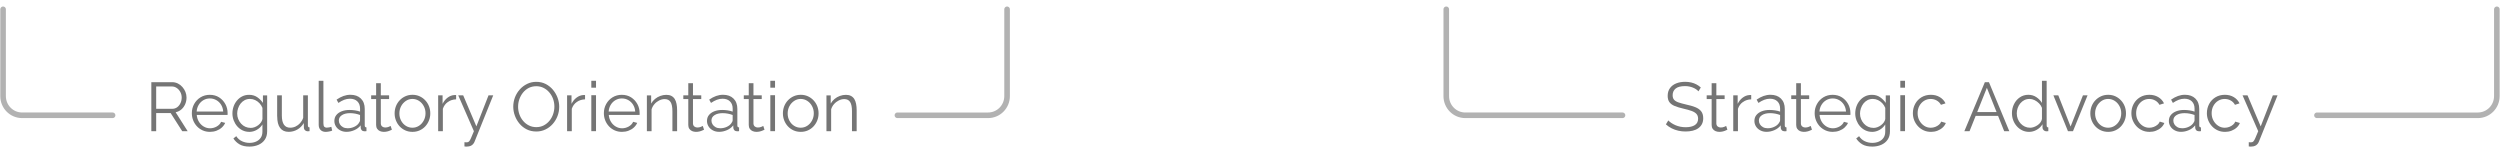 <?xml version="1.0" encoding="UTF-8"?>
<svg xmlns="http://www.w3.org/2000/svg" version="1.1" viewBox="0 0 1340.26 81.31">
  <defs>
    <style>
      .cls-1 {
        fill: #757575;
      }

      .cls-2 {
        fill: none;
        stroke: #b2b2b2;
        stroke-linecap: round;
        stroke-linejoin: round;
        stroke-width: 3px;
      }
    </style>
  </defs>
  <!-- Generator: Adobe Illustrator 28.7.1, SVG Export Plug-In . SVG Version: 1.2.0 Build 142)  -->
  <g>
    <g id="rosa">
      <path class="cls-2" d="M869.83,61.81h-84.28c-5.64,0-10.2-4.6-10.2-10.27V4.99"/>
      <path class="cls-2" d="M1338.57,4.99v46.55c0,5.67-4.57,10.27-10.2,10.27h-86.24"/>
    </g>
    <g id="Linie">
      <path class="cls-2" d="M60.36,61.81H11.85c-5.64,0-10.2-4.6-10.2-10.27V4.99"/>
      <path class="cls-2" d="M539.9,4.99v46.55c0,5.67-4.57,10.27-10.2,10.27h-48.59"/>
    </g>
    <g id="Text">
      <g>
        <path class="cls-1" d="M81.13,70.32v-26.27h11.1c1.13,0,2.17.24,3.11.7.94.47,1.76,1.1,2.46,1.91.7.8,1.25,1.69,1.63,2.66.38.97.57,1.97.57,2.98,0,1.26-.24,2.44-.72,3.55-.48,1.11-1.16,2.05-2.03,2.81-.88.76-1.91,1.27-3.09,1.52l6.44,10.14h-2.92l-6.18-9.69h-7.77v9.69h-2.59ZM83.72,58.33h8.58c1.04,0,1.94-.28,2.7-.85.76-.57,1.36-1.31,1.78-2.24.42-.92.63-1.91.63-2.94s-.24-2.04-.72-2.94c-.48-.9-1.12-1.63-1.92-2.18-.8-.56-1.7-.83-2.68-.83h-8.36v11.99Z"/>
        <path class="cls-1" d="M112.51,70.69c-1.38,0-2.66-.26-3.85-.79s-2.21-1.25-3.07-2.17c-.86-.92-1.54-1.98-2.02-3.19s-.72-2.49-.72-3.87c0-1.79.41-3.43,1.24-4.92.83-1.49,1.97-2.69,3.42-3.58,1.46-.89,3.11-1.34,4.96-1.34s3.56.45,4.98,1.36c1.42.91,2.53,2.1,3.35,3.58s1.22,3.11,1.22,4.87v.57c0,.18-.01.33-.04.42h-16.5c.12,1.38.51,2.6,1.17,3.66.65,1.07,1.5,1.91,2.55,2.54,1.05.62,2.19.94,3.42.94s2.45-.32,3.57-.96c1.12-.64,1.91-1.48,2.35-2.52l2.18.59c-.4.91-1,1.74-1.81,2.48-.81.74-1.77,1.31-2.87,1.72-1.1.41-2.28.61-3.53.61ZM105.41,59.81h14.25c-.1-1.39-.48-2.61-1.13-3.66-.65-1.05-1.5-1.87-2.55-2.47-1.05-.6-2.2-.9-3.46-.9s-2.41.3-3.44.9c-1.04.6-1.88,1.43-2.53,2.49-.65,1.06-1.03,2.28-1.13,3.64Z"/>
        <path class="cls-1" d="M133.64,70.69c-1.31,0-2.52-.27-3.63-.81-1.11-.54-2.07-1.28-2.87-2.2-.8-.92-1.42-1.98-1.87-3.16-.44-1.18-.67-2.4-.67-3.66,0-1.36.22-2.63.65-3.83.43-1.2,1.05-2.26,1.85-3.2.8-.94,1.74-1.67,2.83-2.2,1.08-.53,2.29-.79,3.63-.79,1.65,0,3.09.41,4.31,1.24,1.22.83,2.25,1.86,3.09,3.09v-4.03h2.26v19.3c0,1.77-.43,3.26-1.28,4.48-.85,1.22-2,2.13-3.44,2.75-1.44.61-3.02.92-4.72.92-2.2,0-3.97-.39-5.33-1.18-1.36-.79-2.47-1.85-3.33-3.18l1.55-1.22c.76,1.21,1.78,2.11,3.05,2.7,1.27.59,2.62.89,4.05.89,1.26,0,2.41-.22,3.46-.67,1.05-.45,1.89-1.12,2.52-2.02.63-.9.94-2.02.94-3.38v-3.81c-.74,1.21-1.75,2.18-3.03,2.9-1.28.73-2.63,1.09-4.03,1.09ZM134.34,68.58c.76,0,1.5-.14,2.2-.41.7-.27,1.35-.63,1.94-1.09.59-.46,1.08-.97,1.48-1.54.39-.57.64-1.15.74-1.74v-5.96c-.37-.94-.9-1.77-1.59-2.5-.69-.73-1.47-1.29-2.35-1.7s-1.78-.61-2.72-.61c-1.09,0-2.05.23-2.9.68-.85.46-1.57,1.06-2.15,1.81-.58.75-1.03,1.6-1.35,2.54-.32.94-.48,1.88-.48,2.81,0,1.04.18,2.02.55,2.94.37.93.88,1.75,1.54,2.48.65.73,1.42,1.29,2.29,1.68.88.39,1.81.59,2.79.59Z"/>
        <path class="cls-1" d="M148.58,62.39v-11.28h2.52v10.83c0,2.19.38,3.82,1.13,4.9.75,1.08,1.87,1.62,3.35,1.62.99,0,1.94-.21,2.87-.64.92-.43,1.74-1.04,2.46-1.84.71-.8,1.26-1.72,1.63-2.78v-12.09h2.52v16.17c0,.34.07.59.22.75.15.16.37.25.67.28v2c-.3.02-.53.04-.7.06-.17.01-.33.02-.48.02-.49-.05-.92-.25-1.28-.59-.36-.34-.55-.76-.57-1.25l-.07-2.58c-.84,1.47-1.98,2.63-3.42,3.46-1.44.84-3,1.25-4.68,1.25-2.02,0-3.55-.7-4.59-2.1-1.04-1.4-1.55-3.46-1.55-6.19Z"/>
        <path class="cls-1" d="M170.86,43.31h2.52v22.78c0,.97.17,1.6.52,1.9.35.3.76.45,1.26.45.44,0,.89-.05,1.33-.15.44-.1.83-.2,1.15-.3l.44,2.04c-.47.2-1.04.36-1.72.48-.68.12-1.26.19-1.76.19-1.13,0-2.04-.34-2.72-1-.68-.67-1.02-1.59-1.02-2.75v-23.62Z"/>
        <path class="cls-1" d="M179.26,64.8c0-1.2.34-2.24,1.04-3.11.69-.87,1.65-1.54,2.87-2.02,1.22-.48,2.63-.72,4.24-.72.94,0,1.91.07,2.92.22,1.01.15,1.91.37,2.7.67v-1.62c0-1.62-.48-2.91-1.44-3.86s-2.29-1.43-4-1.43c-1.04,0-2.05.19-3.05.57s-2.04.94-3.13,1.68l-.96-1.78c1.26-.86,2.49-1.51,3.7-1.94,1.21-.43,2.44-.65,3.7-.65,2.37,0,4.24.67,5.62,2.02,1.38,1.35,2.07,3.21,2.07,5.59v8.86c0,.34.07.6.22.75.15.16.38.25.7.28v2c-.27.02-.51.05-.7.07-.2.02-.35.02-.44,0-.62-.03-1.09-.22-1.41-.59-.32-.37-.49-.76-.52-1.18l-.04-1.41c-.86,1.11-1.99,1.97-3.37,2.57-1.38.6-2.79.91-4.22.91-1.23,0-2.35-.26-3.35-.79-1-.53-1.78-1.24-2.33-2.13-.56-.89-.83-1.88-.83-2.96ZM192.17,66.27c.27-.34.48-.67.63-.99s.22-.6.22-.84v-2.79c-.84-.32-1.71-.56-2.61-.73-.9-.17-1.81-.26-2.72-.26-1.8,0-3.26.35-4.37,1.06-1.11.71-1.67,1.67-1.67,2.9,0,.71.19,1.38.56,2,.37.62.91,1.14,1.63,1.54.71.4,1.55.6,2.52.6,1.21,0,2.34-.23,3.39-.7,1.05-.46,1.86-1.06,2.42-1.8Z"/>
        <path class="cls-1" d="M210.08,69.54c-.2.07-.51.21-.92.41-.42.2-.93.37-1.52.52-.59.15-1.23.22-1.92.22s-1.39-.14-2.02-.41-1.13-.69-1.5-1.24c-.37-.56-.56-1.25-.56-2.06v-13.86h-2.66v-2h2.66v-6.51h2.52v6.51h4.44v2h-4.44v13.16c.05.69.3,1.21.76,1.56s.98.52,1.57.52c.69,0,1.32-.12,1.89-.35.57-.23.91-.4,1.04-.5l.67,2.04Z"/>
        <path class="cls-1" d="M221.14,70.69c-1.41,0-2.7-.26-3.87-.79-1.17-.53-2.18-1.25-3.03-2.17s-1.51-1.97-1.98-3.17c-.47-1.19-.7-2.45-.7-3.77s.23-2.66.7-3.85c.47-1.19,1.13-2.24,2-3.16.86-.92,1.88-1.64,3.05-2.17,1.17-.53,2.45-.79,3.83-.79s2.65.26,3.81.79c1.16.53,2.17,1.25,3.03,2.17.86.92,1.53,1.97,2,3.16.47,1.19.7,2.47.7,3.85s-.23,2.58-.7,3.77c-.47,1.19-1.13,2.25-1.98,3.17s-1.86,1.64-3.03,2.17c-1.17.53-2.45.79-3.83.79ZM214.11,60.83c0,1.42.31,2.71.94,3.88s1.47,2.08,2.53,2.75c1.06.67,2.23,1.01,3.51,1.01s2.45-.34,3.52-1.03,1.91-1.62,2.55-2.81c.64-1.19.96-2.49.96-3.91s-.32-2.68-.96-3.86c-.64-1.18-1.49-2.11-2.55-2.79s-2.23-1.03-3.52-1.03-2.45.36-3.51,1.07c-1.06.71-1.91,1.65-2.53,2.81s-.94,2.47-.94,3.91Z"/>
        <path class="cls-1" d="M244.52,53.26c-1.68.05-3.15.52-4.42,1.41-1.27.89-2.16,2.11-2.68,3.66v11.99h-2.52v-19.2h2.37v4.55c.67-1.36,1.55-2.45,2.65-3.29,1.1-.84,2.26-1.31,3.5-1.41.25-.02.46-.04.65-.04s.34.01.46.04v2.29Z"/>
        <path class="cls-1" d="M249,76.24c.35.03.68.04,1,.06.32.01.56,0,.7-.06.3-.05.58-.22.85-.52.27-.29.59-.86.96-1.7s.89-2.06,1.55-3.69l-8.4-19.22h2.66l7.07,16.64,6.51-16.64h2.52l-9.99,24.8c-.17.47-.43.9-.78,1.31-.35.41-.77.73-1.28.96-.51.23-1.13.36-1.87.39-.22.02-.45.03-.68.02s-.51-.04-.83-.09v-2.26Z"/>
        <path class="cls-1" d="M287.48,70.5c-1.85,0-3.53-.37-5.03-1.11-1.5-.74-2.8-1.75-3.88-3.02-1.09-1.27-1.92-2.7-2.52-4.29-.59-1.59-.89-3.23-.89-4.9s.31-3.42.92-5.01c.62-1.59,1.49-3.01,2.61-4.25,1.12-1.25,2.44-2.23,3.94-2.96,1.5-.73,3.13-1.09,4.88-1.09,1.85,0,3.53.38,5.03,1.15,1.5.77,2.79,1.79,3.87,3.07,1.07,1.28,1.91,2.71,2.5,4.29.59,1.58.89,3.19.89,4.85,0,1.75-.31,3.42-.92,5.01-.62,1.59-1.48,3.01-2.59,4.25-1.11,1.25-2.42,2.23-3.92,2.94-1.5.72-3.13,1.07-4.88,1.07ZM277.75,57.18c0,1.43.23,2.81.7,4.12.47,1.32,1.13,2.49,2,3.51.86,1.02,1.89,1.84,3.09,2.44,1.2.6,2.51.91,3.94.91,1.5,0,2.85-.31,4.05-.94s2.22-1.47,3.07-2.52,1.5-2.23,1.94-3.53c.44-1.31.67-2.64.67-4,0-1.43-.23-2.8-.7-4.11-.47-1.31-1.14-2.48-2.02-3.51-.88-1.04-1.91-1.85-3.09-2.44s-2.49-.89-3.92-.89-2.82.31-4.01.92c-1.2.62-2.22,1.45-3.07,2.5-.85,1.05-1.5,2.23-1.96,3.53-.46,1.31-.68,2.64-.68,4Z"/>
        <path class="cls-1" d="M313.64,53.26c-1.68.05-3.15.52-4.42,1.41-1.27.89-2.16,2.11-2.68,3.66v11.99h-2.52v-19.2h2.37v4.55c.67-1.36,1.55-2.45,2.65-3.29,1.1-.84,2.26-1.31,3.5-1.41.25-.02.46-.04.65-.04s.34.01.46.04v2.29Z"/>
        <path class="cls-1" d="M317.01,47.01v-3.7h2.52v3.7h-2.52ZM317.01,70.32v-19.28h2.52v19.28h-2.52Z"/>
        <path class="cls-1" d="M333.4,70.69c-1.38,0-2.66-.26-3.85-.79s-2.21-1.25-3.07-2.17c-.86-.92-1.54-1.98-2.02-3.19s-.72-2.49-.72-3.87c0-1.79.41-3.43,1.24-4.92.83-1.49,1.97-2.69,3.42-3.58,1.46-.89,3.11-1.34,4.96-1.34s3.56.45,4.98,1.36c1.42.91,2.53,2.1,3.35,3.58s1.22,3.11,1.22,4.87v.57c0,.18-.01.33-.04.42h-16.5c.12,1.38.51,2.6,1.17,3.66.65,1.07,1.5,1.91,2.55,2.54,1.05.62,2.19.94,3.42.94s2.45-.32,3.57-.96c1.12-.64,1.91-1.48,2.35-2.52l2.18.59c-.4.91-1,1.74-1.81,2.48-.81.74-1.77,1.31-2.87,1.72-1.1.41-2.28.61-3.53.61ZM326.29,59.81h14.25c-.1-1.39-.48-2.61-1.13-3.66-.65-1.05-1.5-1.87-2.55-2.47-1.05-.6-2.2-.9-3.46-.9s-2.41.3-3.44.9c-1.04.6-1.88,1.43-2.53,2.49-.65,1.06-1.03,2.28-1.13,3.64Z"/>
        <path class="cls-1" d="M363,70.32h-2.52v-10.7c0-2.25-.33-3.9-1-4.94s-1.71-1.56-3.15-1.56c-.99,0-1.96.24-2.92.72s-1.81,1.12-2.53,1.95c-.73.82-1.25,1.76-1.57,2.81v11.74h-2.52v-19.2h2.29v4.38c.52-.93,1.2-1.75,2.04-2.45.84-.7,1.79-1.25,2.85-1.64,1.06-.39,2.16-.59,3.29-.59,1.06,0,1.96.2,2.7.59.74.39,1.33.95,1.78,1.67.44.72.76,1.59.96,2.61.2,1.02.3,2.15.3,3.4v11.22Z"/>
        <path class="cls-1" d="M377.43,69.54c-.2.07-.51.21-.92.41-.42.2-.93.37-1.52.52-.59.15-1.23.22-1.92.22s-1.39-.14-2.02-.41-1.13-.69-1.5-1.24c-.37-.56-.56-1.25-.56-2.06v-13.86h-2.66v-2h2.66v-6.51h2.52v6.51h4.44v2h-4.44v13.16c.05.69.3,1.21.76,1.56s.98.52,1.57.52c.69,0,1.32-.12,1.89-.35.57-.23.91-.4,1.04-.5l.67,2.04Z"/>
        <path class="cls-1" d="M379.02,64.8c0-1.2.34-2.24,1.04-3.11.69-.87,1.65-1.54,2.87-2.02,1.22-.48,2.63-.72,4.24-.72.94,0,1.91.07,2.92.22,1.01.15,1.91.37,2.7.67v-1.62c0-1.62-.48-2.91-1.44-3.86s-2.29-1.43-4-1.43c-1.04,0-2.05.19-3.05.57s-2.04.94-3.13,1.68l-.96-1.78c1.26-.86,2.49-1.51,3.7-1.94,1.21-.43,2.44-.65,3.7-.65,2.37,0,4.24.67,5.62,2.02,1.38,1.35,2.07,3.21,2.07,5.59v8.86c0,.34.07.6.22.75.15.16.38.25.7.28v2c-.27.02-.51.05-.7.07-.2.02-.35.02-.44,0-.62-.03-1.09-.22-1.41-.59-.32-.37-.49-.76-.52-1.18l-.04-1.41c-.86,1.11-1.99,1.97-3.37,2.57-1.38.6-2.79.91-4.22.91-1.23,0-2.35-.26-3.35-.79-1-.53-1.78-1.24-2.33-2.13-.56-.89-.83-1.88-.83-2.96ZM391.93,66.27c.27-.34.48-.67.63-.99s.22-.6.22-.84v-2.79c-.84-.32-1.71-.56-2.61-.73-.9-.17-1.81-.26-2.72-.26-1.8,0-3.26.35-4.37,1.06-1.11.71-1.67,1.67-1.67,2.9,0,.71.19,1.38.56,2,.37.62.91,1.14,1.63,1.54.71.4,1.55.6,2.52.6,1.21,0,2.34-.23,3.39-.7,1.05-.46,1.86-1.06,2.42-1.8Z"/>
        <path class="cls-1" d="M409.84,69.54c-.2.07-.51.21-.92.41-.42.2-.92.37-1.52.52-.59.15-1.23.22-1.92.22s-1.39-.14-2.02-.41-1.13-.69-1.5-1.24c-.37-.56-.55-1.25-.55-2.06v-13.86h-2.66v-2h2.66v-6.51h2.52v6.51h4.44v2h-4.44v13.16c.05.69.3,1.21.76,1.56.46.35.98.52,1.57.52.69,0,1.32-.12,1.89-.35.57-.23.91-.4,1.04-.5l.67,2.04Z"/>
        <path class="cls-1" d="M412.98,47.01v-3.7h2.52v3.7h-2.52ZM412.98,70.32v-19.28h2.52v19.28h-2.52Z"/>
        <path class="cls-1" d="M429.3,70.69c-1.41,0-2.7-.26-3.87-.79-1.17-.53-2.18-1.25-3.03-2.17-.85-.92-1.51-1.97-1.98-3.17-.47-1.19-.7-2.45-.7-3.77s.23-2.66.7-3.85c.47-1.19,1.13-2.24,2-3.16s1.88-1.64,3.05-2.17c1.17-.53,2.45-.79,3.83-.79s2.65.26,3.81.79c1.16.53,2.17,1.25,3.03,2.17.86.92,1.53,1.97,2,3.16.47,1.19.7,2.47.7,3.85s-.23,2.58-.7,3.77c-.47,1.19-1.13,2.25-1.98,3.17-.85.92-1.86,1.64-3.03,2.17-1.17.53-2.45.79-3.83.79ZM422.27,60.83c0,1.42.31,2.71.94,3.88s1.47,2.08,2.53,2.75,2.23,1.01,3.51,1.01,2.46-.34,3.52-1.03,1.91-1.62,2.55-2.81c.64-1.19.96-2.49.96-3.91s-.32-2.68-.96-3.86c-.64-1.18-1.49-2.11-2.55-2.79s-2.23-1.03-3.52-1.03-2.45.36-3.51,1.07-1.91,1.65-2.53,2.81-.94,2.47-.94,3.91Z"/>
        <path class="cls-1" d="M459.27,70.32h-2.52v-10.7c0-2.25-.33-3.9-1-4.94s-1.71-1.56-3.14-1.56c-.99,0-1.96.24-2.92.72-.96.48-1.81,1.12-2.54,1.95-.73.82-1.25,1.76-1.57,2.81v11.74h-2.52v-19.2h2.29v4.38c.52-.93,1.2-1.75,2.03-2.45.84-.7,1.79-1.25,2.85-1.64,1.06-.39,2.16-.59,3.29-.59,1.06,0,1.96.2,2.7.59.74.39,1.33.95,1.78,1.67.44.72.76,1.59.96,2.61s.3,2.15.3,3.4v11.22Z"/>
      </g>
      <g>
        <path class="cls-1" d="M910.55,48.97c-.37-.42-.8-.79-1.29-1.13-.49-.33-1.05-.62-1.67-.87-.62-.25-1.28-.44-1.98-.59-.7-.15-1.45-.22-2.24-.22-2.29,0-3.98.44-5.05,1.31s-1.61,2.06-1.61,3.56c0,1.04.25,1.85.76,2.44s1.3,1.07,2.39,1.44c1.08.37,2.47.75,4.14,1.14,1.87.39,3.49.86,4.85,1.4s2.41,1.27,3.14,2.2c.74.92,1.11,2.17,1.11,3.75,0,1.21-.23,2.25-.7,3.14s-1.12,1.62-1.96,2.22-1.84,1.03-3,1.31-2.43.42-3.81.42-2.66-.14-3.9-.43c-1.25-.28-2.42-.7-3.53-1.26-1.11-.55-2.15-1.26-3.11-2.13l1.29-2.11c.47.49,1.03.96,1.68,1.39.65.43,1.38.82,2.18,1.17.8.35,1.67.61,2.59.8s1.88.28,2.87.28c2.1,0,3.73-.38,4.9-1.14,1.17-.76,1.76-1.9,1.76-3.4,0-1.08-.3-1.95-.89-2.6-.59-.65-1.48-1.19-2.66-1.61-1.18-.42-2.64-.83-4.37-1.22-1.83-.42-3.37-.89-4.62-1.4-1.26-.52-2.2-1.2-2.83-2.05-.63-.85-.94-1.98-.94-3.38,0-1.62.4-3,1.2-4.12s1.91-1.97,3.31-2.55,3.02-.87,4.85-.87c1.16,0,2.24.12,3.24.35s1.92.57,2.77,1.02c.85.44,1.65,1,2.39,1.67l-1.26,2.07Z"/>
        <path class="cls-1" d="M926.05,69.54c-.2.07-.51.21-.92.41-.42.2-.92.37-1.52.52-.59.15-1.23.22-1.92.22s-1.39-.14-2.02-.41-1.13-.69-1.5-1.24c-.37-.56-.55-1.25-.55-2.06v-13.86h-2.66v-2h2.66v-6.51h2.52v6.51h4.44v2h-4.44v13.16c.05.69.3,1.21.76,1.56.46.35.98.52,1.57.52.69,0,1.32-.12,1.89-.35.57-.23.91-.4,1.04-.5l.67,2.04Z"/>
        <path class="cls-1" d="M938.82,53.26c-1.68.05-3.15.52-4.42,1.41-1.27.89-2.17,2.11-2.68,3.66v11.99h-2.52v-19.2h2.37v4.55c.67-1.36,1.55-2.45,2.65-3.29,1.1-.84,2.26-1.31,3.5-1.41.25-.02.46-.04.65-.04s.34.01.46.04v2.29Z"/>
        <path class="cls-1" d="M940.55,64.8c0-1.2.34-2.24,1.04-3.11.69-.87,1.65-1.54,2.87-2.02,1.22-.48,2.63-.72,4.24-.72.94,0,1.91.07,2.92.22,1.01.15,1.91.37,2.7.67v-1.62c0-1.62-.48-2.91-1.44-3.86s-2.29-1.43-4-1.43c-1.04,0-2.05.19-3.05.57s-2.04.94-3.13,1.68l-.96-1.78c1.26-.86,2.49-1.51,3.7-1.94s2.44-.65,3.7-.65c2.37,0,4.24.67,5.62,2.02,1.38,1.35,2.07,3.21,2.07,5.59v8.86c0,.34.07.6.22.75.15.16.38.25.7.28v2c-.27.02-.51.05-.7.07-.2.02-.35.02-.44,0-.62-.03-1.08-.22-1.41-.59-.32-.37-.49-.76-.52-1.18l-.04-1.41c-.86,1.11-1.99,1.97-3.37,2.57-1.38.6-2.79.91-4.22.91-1.23,0-2.35-.26-3.35-.79-1-.53-1.78-1.24-2.33-2.13-.56-.89-.83-1.88-.83-2.96ZM953.47,66.27c.27-.34.48-.67.63-.99.15-.32.22-.6.22-.84v-2.79c-.84-.32-1.71-.56-2.61-.73s-1.81-.26-2.72-.26c-1.8,0-3.26.35-4.37,1.06-1.11.71-1.67,1.67-1.67,2.9,0,.71.18,1.38.55,2s.91,1.14,1.63,1.54c.71.4,1.55.6,2.52.6,1.21,0,2.34-.23,3.38-.7,1.05-.46,1.86-1.06,2.42-1.8Z"/>
        <path class="cls-1" d="M971.38,69.54c-.2.07-.51.21-.92.41-.42.2-.92.37-1.52.52-.59.15-1.23.22-1.92.22s-1.39-.14-2.02-.41-1.13-.69-1.5-1.24c-.37-.56-.55-1.25-.55-2.06v-13.86h-2.66v-2h2.66v-6.51h2.52v6.51h4.44v2h-4.44v13.16c.05.69.3,1.21.76,1.56.46.35.98.52,1.57.52.69,0,1.32-.12,1.89-.35.57-.23.91-.4,1.04-.5l.67,2.04Z"/>
        <path class="cls-1" d="M982.51,70.69c-1.38,0-2.66-.26-3.85-.79-1.18-.53-2.21-1.25-3.07-2.17s-1.54-1.98-2.02-3.19c-.48-1.2-.72-2.49-.72-3.87,0-1.79.41-3.43,1.24-4.92.83-1.49,1.97-2.69,3.42-3.58,1.46-.89,3.11-1.34,4.96-1.34s3.56.45,4.98,1.36c1.42.91,2.54,2.1,3.35,3.58.81,1.48,1.22,3.11,1.22,4.87v.57c0,.18-.01.33-.04.42h-16.5c.12,1.38.51,2.6,1.17,3.66.65,1.07,1.5,1.91,2.55,2.54,1.05.62,2.19.94,3.42.94s2.45-.32,3.57-.96c1.12-.64,1.91-1.48,2.35-2.52l2.18.59c-.39.91-1,1.74-1.81,2.48-.81.74-1.77,1.31-2.87,1.72-1.1.41-2.28.61-3.53.61ZM975.41,59.81h14.25c-.1-1.39-.48-2.61-1.13-3.66-.65-1.05-1.5-1.87-2.55-2.47-1.05-.6-2.2-.9-3.46-.9s-2.41.3-3.44.9c-1.04.6-1.88,1.43-2.54,2.49s-1.03,2.28-1.13,3.64Z"/>
        <path class="cls-1" d="M1003.64,70.69c-1.31,0-2.52-.27-3.63-.81s-2.07-1.28-2.87-2.2c-.8-.92-1.42-1.98-1.87-3.16-.44-1.18-.67-2.4-.67-3.66,0-1.36.22-2.63.65-3.83s1.05-2.26,1.85-3.2c.8-.94,1.74-1.67,2.83-2.2,1.08-.53,2.29-.79,3.63-.79,1.65,0,3.09.41,4.31,1.24,1.22.83,2.25,1.86,3.09,3.09v-4.03h2.26v19.3c0,1.77-.43,3.26-1.28,4.48-.85,1.22-2,2.13-3.44,2.75-1.44.61-3.02.92-4.72.92-2.2,0-3.97-.39-5.33-1.18-1.36-.79-2.47-1.85-3.33-3.18l1.55-1.22c.76,1.21,1.78,2.11,3.05,2.7,1.27.59,2.62.89,4.05.89,1.26,0,2.41-.22,3.46-.67,1.05-.45,1.89-1.12,2.52-2.02.63-.9.94-2.02.94-3.38v-3.81c-.74,1.21-1.75,2.18-3.03,2.9-1.28.73-2.63,1.09-4.03,1.09ZM1004.34,68.58c.76,0,1.5-.14,2.2-.41.7-.27,1.35-.63,1.94-1.09.59-.46,1.08-.97,1.48-1.54.39-.57.64-1.15.74-1.74v-5.96c-.37-.94-.9-1.77-1.59-2.5s-1.47-1.29-2.35-1.7c-.88-.41-1.78-.61-2.72-.61-1.09,0-2.05.23-2.9.68-.85.46-1.57,1.06-2.15,1.81-.58.75-1.03,1.6-1.35,2.54s-.48,1.88-.48,2.81c0,1.04.18,2.02.55,2.94.37.93.88,1.75,1.54,2.48s1.42,1.29,2.29,1.68,1.81.59,2.79.59Z"/>
        <path class="cls-1" d="M1018.77,47.01v-3.7h2.52v3.7h-2.52ZM1018.77,70.32v-19.28h2.52v19.28h-2.52Z"/>
        <path class="cls-1" d="M1035.2,70.69c-1.41,0-2.7-.26-3.87-.79-1.17-.53-2.2-1.26-3.07-2.19-.88-.93-1.55-2-2.04-3.2-.48-1.2-.72-2.48-.72-3.83,0-1.82.41-3.47,1.22-4.97.81-1.5,1.95-2.69,3.4-3.57,1.46-.88,3.13-1.32,5.03-1.32,1.8,0,3.39.41,4.77,1.24,1.38.83,2.41,1.94,3.07,3.35l-2.44.78c-.54-.99-1.3-1.76-2.28-2.31-.97-.56-2.05-.83-3.24-.83-1.28,0-2.46.33-3.51.99-1.06.66-1.91,1.57-2.54,2.72-.63,1.15-.94,2.46-.94,3.93s.32,2.75.96,3.93,1.49,2.11,2.55,2.81c1.06.7,2.23,1.05,3.51,1.05.84,0,1.65-.15,2.42-.44.78-.3,1.46-.7,2.03-1.2.58-.5.97-1.05,1.17-1.65l2.48.74c-.35.91-.92,1.73-1.72,2.46-.8.73-1.74,1.29-2.81,1.7-1.07.41-2.23.61-3.46.61Z"/>
        <path class="cls-1" d="M1064.1,44.05h2.18l10.91,26.27h-2.74l-3.28-8.21h-12.01l-3.28,8.21h-2.78l10.99-26.27ZM1070.36,60.07l-5.19-12.99-5.19,12.99h10.38Z"/>
        <path class="cls-1" d="M1078.6,60.79c0-1.82.38-3.48,1.13-4.99.75-1.51,1.79-2.72,3.13-3.62,1.33-.91,2.85-1.36,4.55-1.36,1.6,0,3.04.42,4.31,1.28,1.27.85,2.26,1.88,2.98,3.09v-11.88h2.52v23.98c0,.35.07.6.22.76.15.16.37.25.67.28v2c-.49.07-.88.1-1.15.07-.52-.03-.97-.23-1.37-.63-.39-.39-.59-.83-.59-1.29v-1.89c-.76,1.26-1.8,2.26-3.11,3-1.31.74-2.66,1.11-4.07,1.11-1.33,0-2.56-.27-3.68-.81-1.12-.54-2.1-1.28-2.92-2.21-.83-.93-1.47-1.99-1.92-3.18-.46-1.19-.68-2.42-.68-3.7ZM1094.7,63.73v-5.91c-.32-.88-.84-1.68-1.55-2.41-.72-.72-1.52-1.3-2.42-1.73-.9-.43-1.79-.64-2.68-.64-1.04,0-1.97.21-2.81.64-.84.43-1.56,1.01-2.17,1.75-.6.73-1.07,1.57-1.39,2.5s-.48,1.89-.48,2.87c0,1.03.18,2.01.54,2.94s.87,1.76,1.54,2.48,1.43,1.28,2.29,1.67c.86.39,1.8.59,2.81.59.64,0,1.31-.12,2-.37s1.35-.58,1.98-1.01,1.15-.94,1.57-1.52c.42-.59.68-1.2.78-1.84Z"/>
        <path class="cls-1" d="M1108.64,70.32l-7.81-19.2h2.63l6.59,16.7,6.62-16.7h2.48l-7.81,19.2h-2.7Z"/>
        <path class="cls-1" d="M1130.21,70.69c-1.41,0-2.7-.26-3.87-.79-1.17-.53-2.18-1.25-3.03-2.17-.85-.92-1.51-1.97-1.98-3.17-.47-1.19-.7-2.45-.7-3.77s.23-2.66.7-3.85c.47-1.19,1.13-2.24,2-3.16s1.88-1.64,3.05-2.17c1.17-.53,2.45-.79,3.83-.79s2.65.26,3.81.79c1.16.53,2.17,1.25,3.03,2.17.86.92,1.53,1.97,2,3.16.47,1.19.7,2.47.7,3.85s-.23,2.58-.7,3.77c-.47,1.19-1.13,2.25-1.98,3.17-.85.92-1.86,1.64-3.03,2.17-1.17.53-2.45.79-3.83.79ZM1123.19,60.83c0,1.42.31,2.71.94,3.88s1.47,2.08,2.53,2.75,2.23,1.01,3.51,1.01,2.46-.34,3.52-1.03,1.91-1.62,2.55-2.81c.64-1.19.96-2.49.96-3.91s-.32-2.68-.96-3.86c-.64-1.18-1.49-2.11-2.55-2.79s-2.23-1.03-3.52-1.03-2.45.36-3.51,1.07-1.91,1.65-2.53,2.81-.94,2.47-.94,3.91Z"/>
        <path class="cls-1" d="M1152.34,70.69c-1.41,0-2.7-.26-3.87-.79-1.17-.53-2.2-1.26-3.07-2.19-.88-.93-1.55-2-2.04-3.2-.48-1.2-.72-2.48-.72-3.83,0-1.82.41-3.47,1.22-4.97.81-1.5,1.95-2.69,3.4-3.57,1.46-.88,3.13-1.32,5.03-1.32,1.8,0,3.39.41,4.77,1.24,1.38.83,2.4,1.94,3.07,3.35l-2.44.78c-.54-.99-1.3-1.76-2.28-2.31-.97-.56-2.05-.83-3.24-.83-1.28,0-2.45.33-3.51.99s-1.91,1.57-2.53,2.72c-.63,1.15-.94,2.46-.94,3.93s.32,2.75.96,3.93c.64,1.18,1.49,2.11,2.55,2.81,1.06.7,2.23,1.05,3.51,1.05.84,0,1.65-.15,2.42-.44s1.46-.7,2.04-1.2c.58-.5.97-1.05,1.17-1.65l2.48.74c-.35.91-.92,1.73-1.72,2.46s-1.74,1.29-2.81,1.7c-1.07.41-2.23.61-3.46.61Z"/>
        <path class="cls-1" d="M1162.74,64.8c0-1.2.34-2.24,1.04-3.11.69-.87,1.65-1.54,2.87-2.02,1.22-.48,2.63-.72,4.24-.72.94,0,1.91.07,2.92.22,1.01.15,1.91.37,2.7.67v-1.62c0-1.62-.48-2.91-1.44-3.86s-2.29-1.43-4-1.43c-1.04,0-2.05.19-3.05.57s-2.04.94-3.13,1.68l-.96-1.78c1.26-.86,2.49-1.51,3.7-1.94s2.44-.65,3.7-.65c2.37,0,4.24.67,5.62,2.02,1.38,1.35,2.07,3.21,2.07,5.59v8.86c0,.34.07.6.22.75.15.16.38.25.7.28v2c-.27.02-.51.05-.7.07-.2.02-.35.02-.44,0-.62-.03-1.08-.22-1.41-.59-.32-.37-.49-.76-.52-1.18l-.04-1.41c-.86,1.11-1.99,1.97-3.37,2.57-1.38.6-2.79.91-4.22.91-1.23,0-2.35-.26-3.35-.79-1-.53-1.78-1.24-2.33-2.13-.56-.89-.83-1.88-.83-2.96ZM1175.65,66.27c.27-.34.48-.67.63-.99.15-.32.22-.6.22-.84v-2.79c-.84-.32-1.71-.56-2.61-.73s-1.81-.26-2.72-.26c-1.8,0-3.26.35-4.37,1.06-1.11.71-1.67,1.67-1.67,2.9,0,.71.18,1.38.55,2s.91,1.14,1.63,1.54c.71.4,1.55.6,2.52.6,1.21,0,2.34-.23,3.38-.7,1.05-.46,1.86-1.06,2.42-1.8Z"/>
        <path class="cls-1" d="M1192.82,70.69c-1.41,0-2.7-.26-3.87-.79-1.17-.53-2.2-1.26-3.07-2.19-.88-.93-1.55-2-2.04-3.2-.48-1.2-.72-2.48-.72-3.83,0-1.82.41-3.47,1.22-4.97.81-1.5,1.95-2.69,3.4-3.57,1.46-.88,3.13-1.32,5.03-1.32,1.8,0,3.39.41,4.77,1.24,1.38.83,2.4,1.94,3.07,3.35l-2.44.78c-.54-.99-1.3-1.76-2.28-2.31-.97-.56-2.05-.83-3.24-.83-1.28,0-2.45.33-3.51.99s-1.91,1.57-2.53,2.72c-.63,1.15-.94,2.46-.94,3.93s.32,2.75.96,3.93c.64,1.18,1.49,2.11,2.55,2.81,1.06.7,2.23,1.05,3.51,1.05.84,0,1.65-.15,2.42-.44s1.46-.7,2.04-1.2c.58-.5.97-1.05,1.17-1.65l2.48.74c-.35.91-.92,1.73-1.72,2.46s-1.74,1.29-2.81,1.7c-1.07.41-2.23.61-3.46.61Z"/>
        <path class="cls-1" d="M1205.58,76.24c.35.03.68.04,1,.06.32.01.56,0,.7-.06.3-.05.58-.22.85-.52.27-.29.59-.86.96-1.7s.89-2.06,1.55-3.69l-8.4-19.22h2.66l7.07,16.64,6.51-16.64h2.52l-9.99,24.8c-.17.47-.43.9-.78,1.31s-.77.73-1.28.96c-.51.23-1.13.36-1.87.39-.22.02-.45.03-.68.02s-.51-.04-.83-.09v-2.26Z"/>
      </g>
    </g>
  </g>
</svg>
